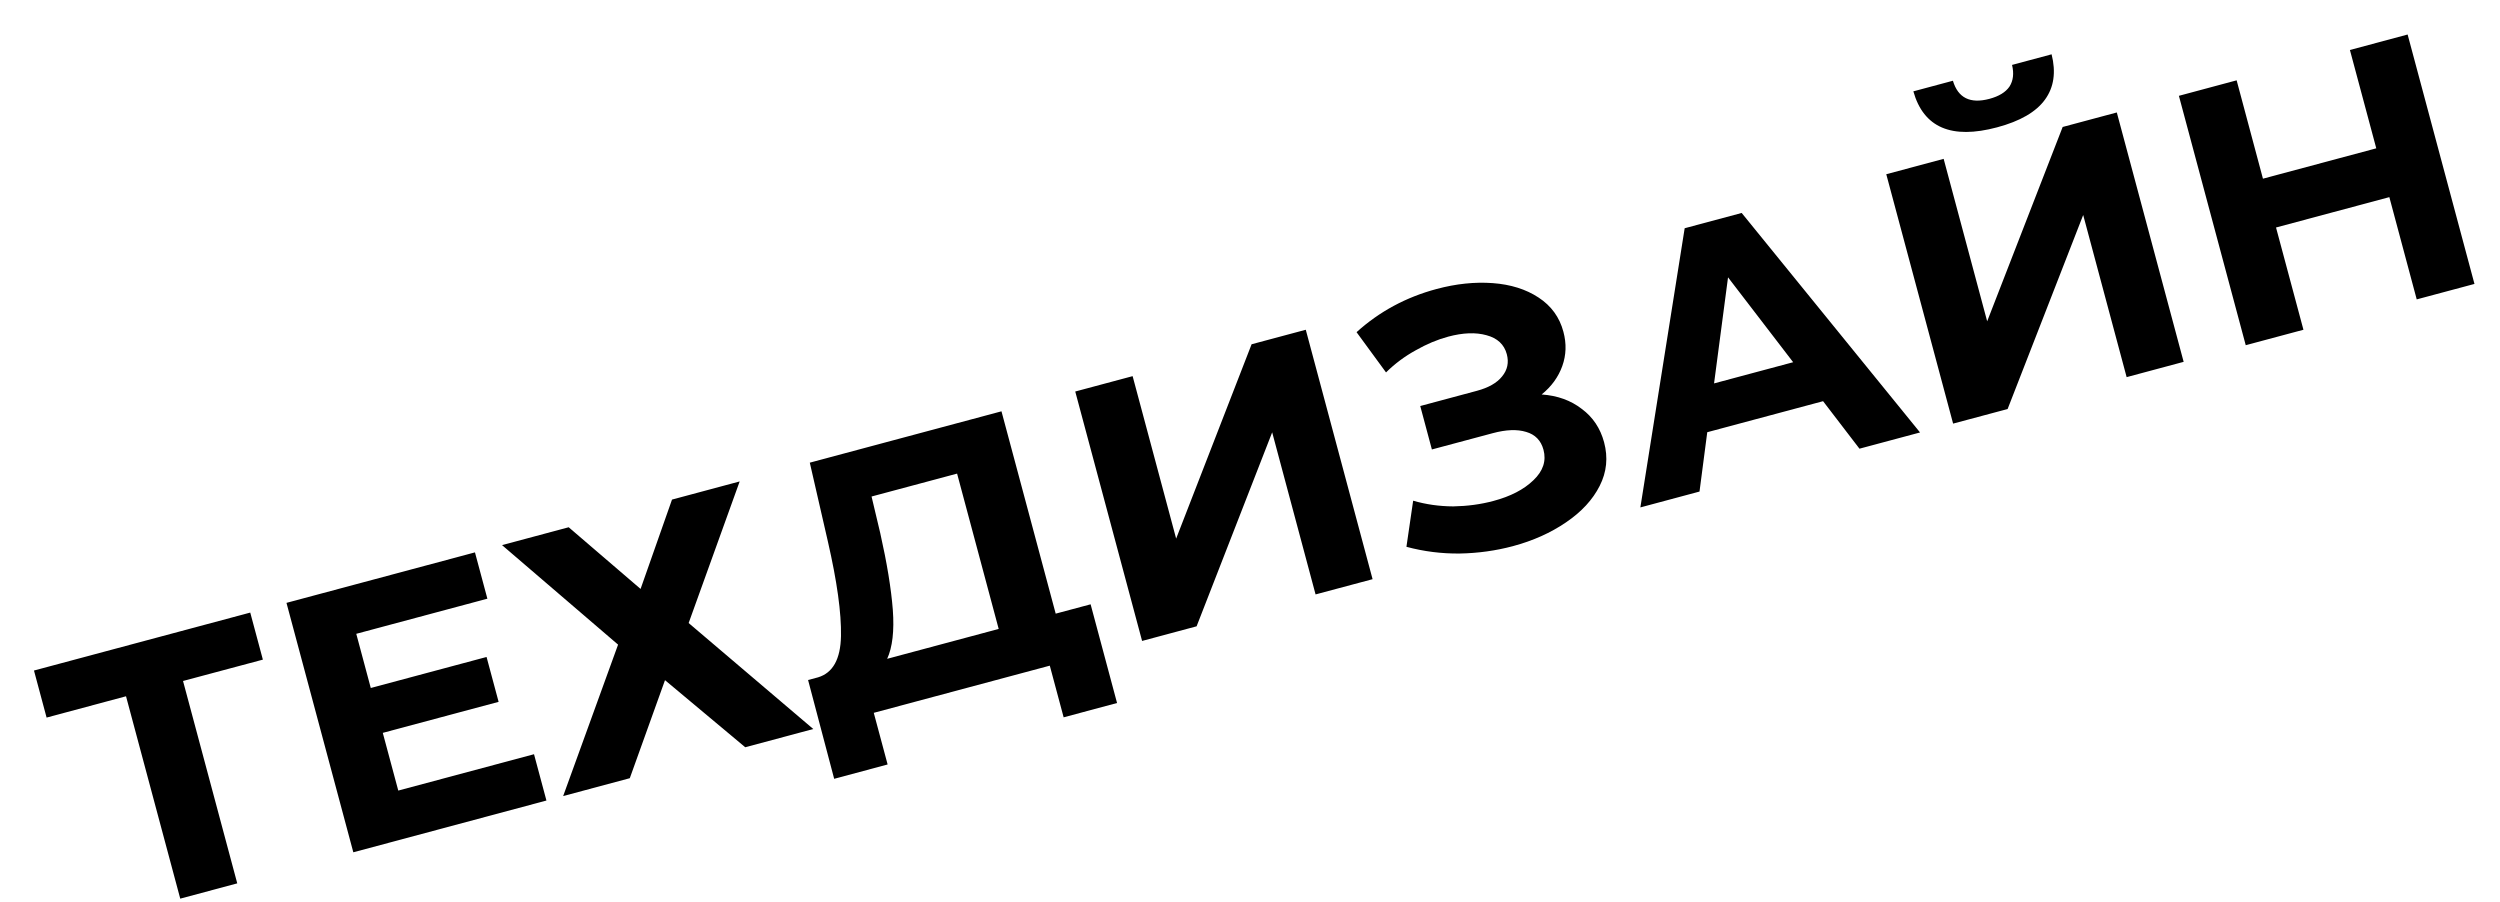 <?xml version="1.0" encoding="UTF-8"?> <svg xmlns="http://www.w3.org/2000/svg" width="61" height="22" viewBox="0 0 61 22" fill="none"> <path d="M6.414 16.095L4.466 16.616L5.789 21.554L4.398 21.927L3.075 16.989L1.137 17.509L0.829 16.361L6.106 14.947L6.414 16.095ZM13.03 18.403L13.333 19.533L8.621 20.796L6.99 14.71L11.589 13.478L11.892 14.608L8.693 15.465L9.047 16.787L11.872 16.03L12.166 17.125L9.34 17.882L9.718 19.29L13.03 18.403ZM13.876 12.865L15.63 14.37L16.397 12.19L18.048 11.747L16.803 15.202L19.844 17.788L18.184 18.233L16.226 16.596L15.367 18.988L13.741 19.424L15.081 15.729L12.25 13.301L13.876 12.865ZM26.611 14.745L27.256 17.153L25.953 17.503L25.615 16.242L21.32 17.393L21.658 18.653L20.354 19.003L19.717 16.592L19.961 16.527C20.323 16.418 20.509 16.082 20.52 15.52C20.531 14.958 20.424 14.188 20.2 13.211L19.759 11.289L24.436 10.036L25.759 14.973L26.611 14.745ZM21.478 13.008C21.643 13.741 21.745 14.366 21.785 14.883C21.822 15.395 21.776 15.792 21.647 16.075L24.368 15.346L23.353 11.556L21.266 12.115L21.478 13.008ZM26.236 9.553L27.636 9.178L28.698 13.142L30.539 8.4L31.861 8.046L33.491 14.132L32.1 14.504L31.041 10.549L29.197 15.282L27.867 15.639L26.236 9.553ZM37.616 9.625C38.002 9.652 38.329 9.77 38.596 9.978C38.867 10.178 39.048 10.45 39.14 10.792C39.239 11.163 39.204 11.517 39.033 11.854C38.863 12.192 38.589 12.489 38.21 12.746C37.837 13.001 37.405 13.195 36.912 13.327C36.495 13.438 36.064 13.498 35.618 13.506C35.179 13.511 34.745 13.457 34.317 13.342L34.481 12.217C34.791 12.308 35.117 12.354 35.459 12.356C35.806 12.35 36.132 12.306 36.44 12.223C36.857 12.112 37.181 11.944 37.413 11.72C37.651 11.495 37.734 11.246 37.661 10.974C37.6 10.748 37.459 10.602 37.236 10.538C37.02 10.472 36.749 10.482 36.425 10.569L34.938 10.967L34.654 9.907L36.036 9.536C36.32 9.46 36.525 9.343 36.651 9.185C36.782 9.026 36.82 8.845 36.766 8.642C36.702 8.404 36.536 8.25 36.269 8.179C36.007 8.106 35.697 8.118 35.337 8.214C35.071 8.286 34.806 8.397 34.542 8.548C34.276 8.694 34.036 8.873 33.819 9.087L33.1 8.105C33.655 7.603 34.306 7.251 35.054 7.051C35.529 6.924 35.985 6.876 36.422 6.908C36.859 6.94 37.233 7.057 37.541 7.26C37.851 7.463 38.053 7.741 38.147 8.095C38.225 8.385 38.216 8.663 38.12 8.931C38.024 9.199 37.856 9.431 37.616 9.625ZM44.483 9.789L41.657 10.546L41.468 11.994L40.025 12.381L41.106 5.569L42.497 5.196L46.849 10.552L45.371 10.948L44.483 9.789ZM43.753 8.838L42.164 6.767L41.823 9.355L43.753 8.838ZM46.025 4.251L47.425 3.876L48.487 7.84L50.329 3.098L51.65 2.744L53.281 8.829L51.89 9.202L50.83 5.246L48.986 9.98L47.656 10.336L46.025 4.251ZM48.729 3.107C47.616 3.405 46.935 3.113 46.686 2.229L47.651 1.97C47.776 2.39 48.073 2.537 48.542 2.412C48.774 2.35 48.937 2.25 49.031 2.113C49.123 1.97 49.144 1.794 49.094 1.584L50.059 1.325C50.169 1.761 50.116 2.13 49.898 2.43C49.681 2.731 49.291 2.957 48.729 3.107ZM58.746 0.842L60.377 6.928L58.968 7.305L58.3 4.81L55.535 5.551L56.204 8.046L54.796 8.423L53.165 2.338L54.574 1.96L55.216 4.36L57.981 3.619L57.338 1.22L58.746 0.842Z" fill="black"></path> </svg> 